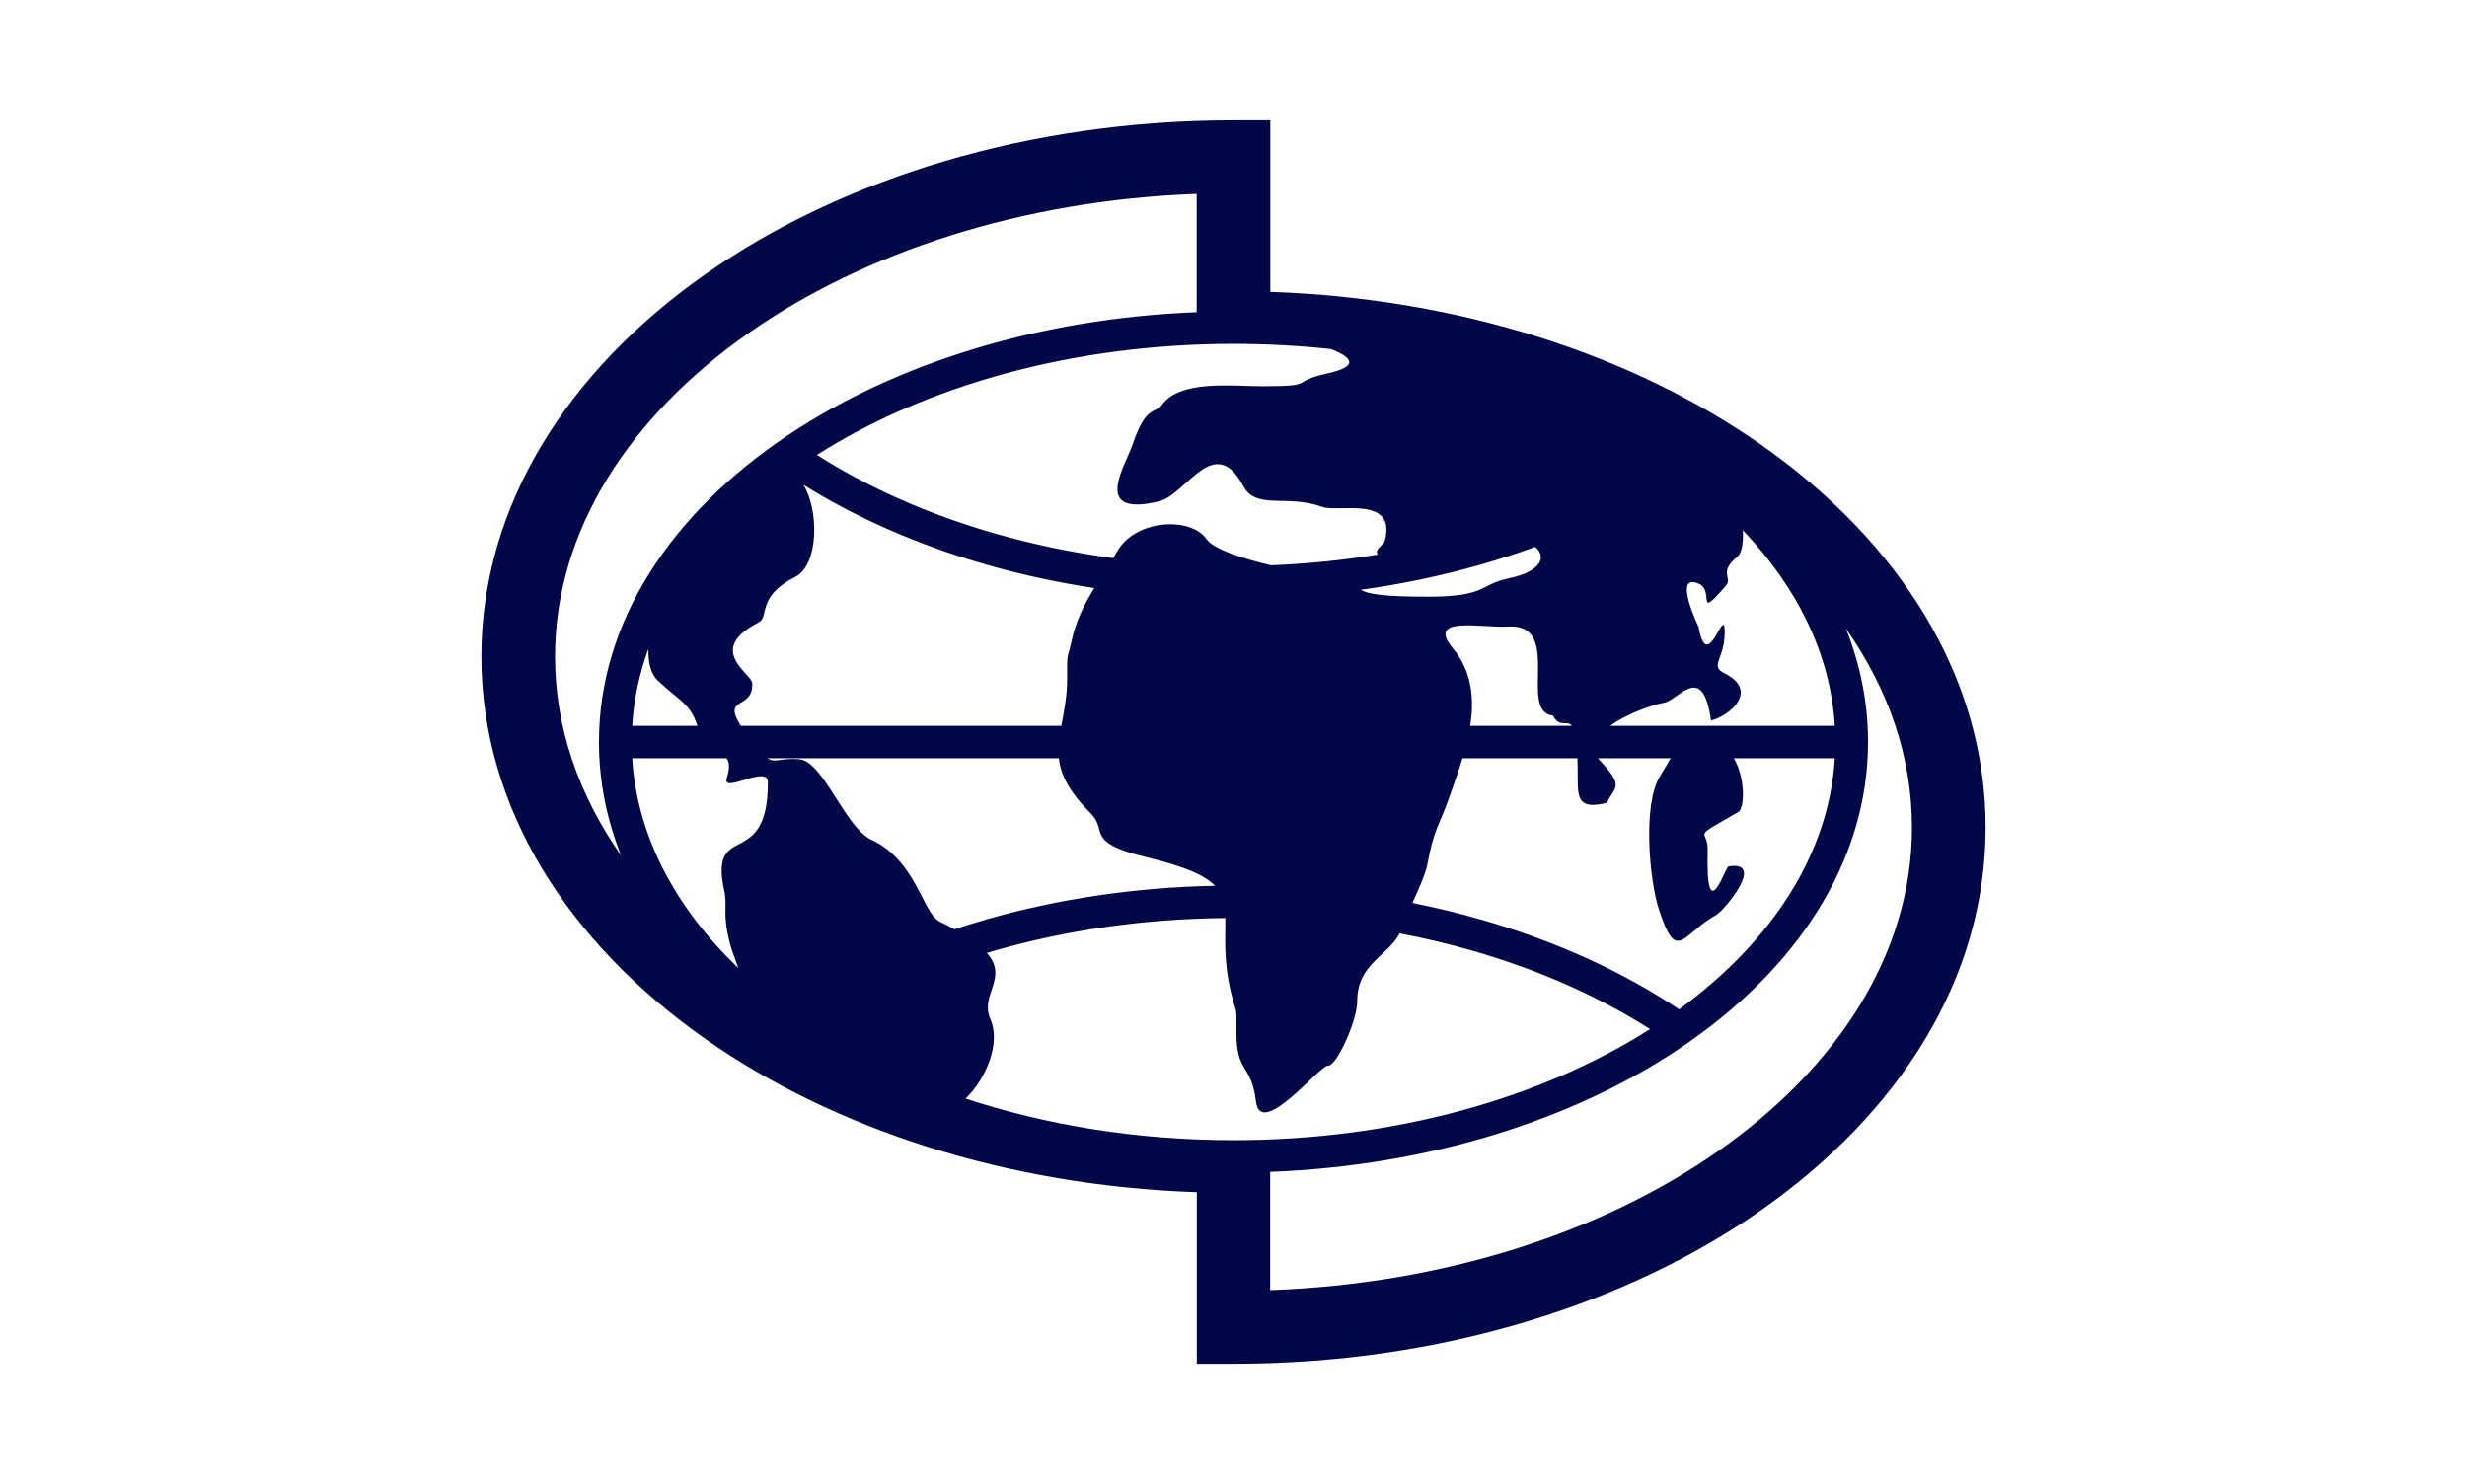 <svg width="123" height="74" viewBox="0 0 123 74" fill="none" xmlns="http://www.w3.org/2000/svg">
<path fill-rule="evenodd" clip-rule="evenodd" d="M87.772 22.154C81.43 17.722 72.842 14.879 63.336 14.553V7.818V6H61.5C51.267 6 41.977 8.917 35.227 13.633C28.291 18.481 24 25.232 24 32.739C24 40.246 28.291 46.998 35.227 51.846C41.572 56.279 50.163 59.123 59.671 59.447V66.183V68H61.5C71.733 68 81.024 65.083 87.772 60.367C94.709 55.519 99 48.768 99 41.261C99 33.754 94.709 27.002 87.772 22.154ZM48.144 54.778C49.117 53.844 49.924 52.056 49.379 50.819C48.832 49.581 50.311 48.781 49.205 47.515C49.354 47.471 49.503 47.427 49.654 47.384C53.165 46.381 57.028 45.812 61.093 45.776C61.109 46.681 60.982 47.865 61.386 49.533C61.678 50.74 61.647 49.978 61.647 51.526C61.647 53.511 62.395 53.056 62.618 54.914C62.85 56.853 65.822 53.081 66.222 53.134C66.613 53.186 67.668 50.935 67.668 49.918C67.668 48.061 69.205 47.661 69.785 46.541C71.006 46.773 72.195 47.055 73.347 47.384C76.67 48.333 79.687 49.672 82.269 51.315C76.872 54.747 69.562 56.853 61.5 56.853C56.7 56.853 52.166 56.106 48.144 54.778H48.144ZM47.591 46.336C47.366 46.212 47.118 46.084 46.843 45.95C46.009 45.545 45.693 42.921 43.452 41.875C42.128 41.258 41.052 37.952 39.84 37.854C38.923 37.78 38.661 38.063 38.256 37.808H52.793C52.882 38.614 53.283 39.461 54.378 40.552C55.261 41.432 54.053 41.992 57.142 42.738C59.076 43.205 60.068 43.636 60.575 44.168C56.559 44.246 52.723 44.833 49.207 45.837C48.66 45.994 48.121 46.16 47.591 46.336V46.336ZM36.94 36.192C35.971 34.685 37.552 35.429 37.506 34.077C37.49 33.585 35.144 32.407 37.822 31.037C38.372 30.756 37.706 29.752 39.643 28.77C40.852 28.157 40.822 25.383 40.056 24.172C42.718 25.834 45.81 27.192 49.207 28.162C50.92 28.652 52.709 29.042 54.558 29.323C54.075 30.109 53.648 30.927 53.425 31.975C53.229 32.891 53.189 32.487 53.206 33.735C53.219 34.704 53.047 35.482 52.915 36.192H36.94V36.192ZM32.327 32.354C32.312 33.018 32.439 33.59 32.789 33.926C33.839 34.93 34.397 35.043 34.775 36.192H31.52C31.6 34.877 31.875 33.593 32.327 32.355L32.327 32.354ZM36.221 37.808C36.363 37.989 36.401 38.266 36.237 38.794C35.978 39.626 38.286 38.094 38.286 39.009C38.286 43.506 35.331 40.84 36.11 44.418C36.287 45.235 35.994 45.497 36.388 47.029C36.451 47.272 36.606 47.723 36.815 48.271C33.679 45.273 31.756 41.679 31.52 37.808H36.221H36.221ZM73.793 28.162C74.732 27.894 75.648 27.596 76.538 27.27C77.104 27.727 76.911 28.484 75.21 28.84C73.749 29.147 74.128 29.753 71.218 29.753C68.866 29.753 68.198 29.614 67.845 29.409C69.906 29.124 71.896 28.704 73.793 28.162ZM86.895 26.44C89.61 29.289 91.263 32.623 91.48 36.192H80.283C81.12 35.579 82.406 35.135 82.96 35.042C83.699 34.917 84.889 32.944 85.308 35.928C86.212 35.701 87.757 34.456 85.962 33.563C85.226 33.197 85.99 32.867 85.99 31.527C85.99 30.042 85.133 33.73 84.687 31.259C84.685 31.248 83.367 28.525 84.698 29.105C85.513 29.46 84.499 30.991 86.061 29.192C86.394 28.809 85.653 28.541 86.633 27.751C86.829 27.593 86.933 27.077 86.895 26.44ZM78.371 36.192H73.301C73.514 34.827 73.389 33.471 72.433 32.321C71.062 30.671 73.906 31.323 75.193 31.242C77.953 31.069 75.667 35.493 77.424 35.678C77.756 36.322 78.123 35.875 78.371 36.192ZM72.918 37.808H78.648C78.657 38.058 78.661 38.343 78.661 38.67C78.661 39.781 78.659 40.395 80.118 40.029C80.477 39.235 81.024 39.263 79.8 37.956C79.753 37.907 79.714 37.857 79.679 37.808H83.294C83.156 38.041 82.989 38.338 82.752 38.724C81.897 40.115 82.229 43.895 82.718 45.377C83.609 48.074 83.839 46.596 85.581 45.61C85.98 45.384 88.058 42.889 86.177 43.202C86.018 43.229 85.031 46.402 85.14 42.373C85.169 41.288 84.208 41.898 86.667 40.493C86.972 40.319 87.051 38.865 86.449 37.808H91.48C91.188 42.611 88.297 46.987 83.718 50.328C80.887 48.437 77.525 46.904 73.793 45.838C72.698 45.525 71.572 45.253 70.42 45.024C70.723 44.367 71.082 43.54 71.158 43.132C71.507 41.257 71.759 41.189 72.254 39.77C72.47 39.151 72.712 38.488 72.918 37.808V37.808ZM61.5 17.147C63.158 17.147 64.785 17.236 66.37 17.407C67.132 17.717 68.018 18.209 66.206 18.613C64.195 19.061 65.741 19.26 62.919 19.26C61.452 19.26 58.827 18.925 57.923 20.198C57.617 20.63 57.139 20.173 56.478 22.142C56.119 23.209 54.378 25.808 57.772 25.002C59.154 24.674 60.54 21.528 61.986 24.233C62.637 25.451 64.141 24.624 65.933 25.278C66.713 25.563 69.671 24.681 69.036 26.994C68.994 27.148 68.475 27.444 68.703 27.65C66.983 27.931 65.203 28.113 63.377 28.187C62.032 27.875 60.514 27.399 60.154 26.881C59.37 25.753 56.62 25.886 55.698 27.497C55.634 27.61 55.568 27.72 55.502 27.829C53.469 27.556 51.512 27.147 49.654 26.616C46.33 25.667 43.313 24.328 40.731 22.685C46.128 19.253 53.438 17.147 61.5 17.147V17.147ZM93.137 37C93.137 35.038 92.752 33.139 92.03 31.336C94.143 34.349 95.327 37.717 95.327 41.261C95.327 47.518 91.634 53.227 85.664 57.399C79.904 61.424 72.061 64.013 63.329 64.331V58.434C71.277 58.127 78.445 55.831 83.75 52.275C89.55 48.387 93.137 42.988 93.137 37ZM29.863 37C29.863 38.962 30.248 40.861 30.97 42.664C28.857 39.651 27.673 36.283 27.673 32.739C27.673 26.482 31.366 20.773 37.336 16.601C43.094 12.577 50.934 9.989 59.664 9.669V15.567C51.719 15.875 44.553 18.17 39.25 21.725C33.45 25.613 29.863 31.012 29.863 37H29.863Z" fill="#000747"/>
</svg>
